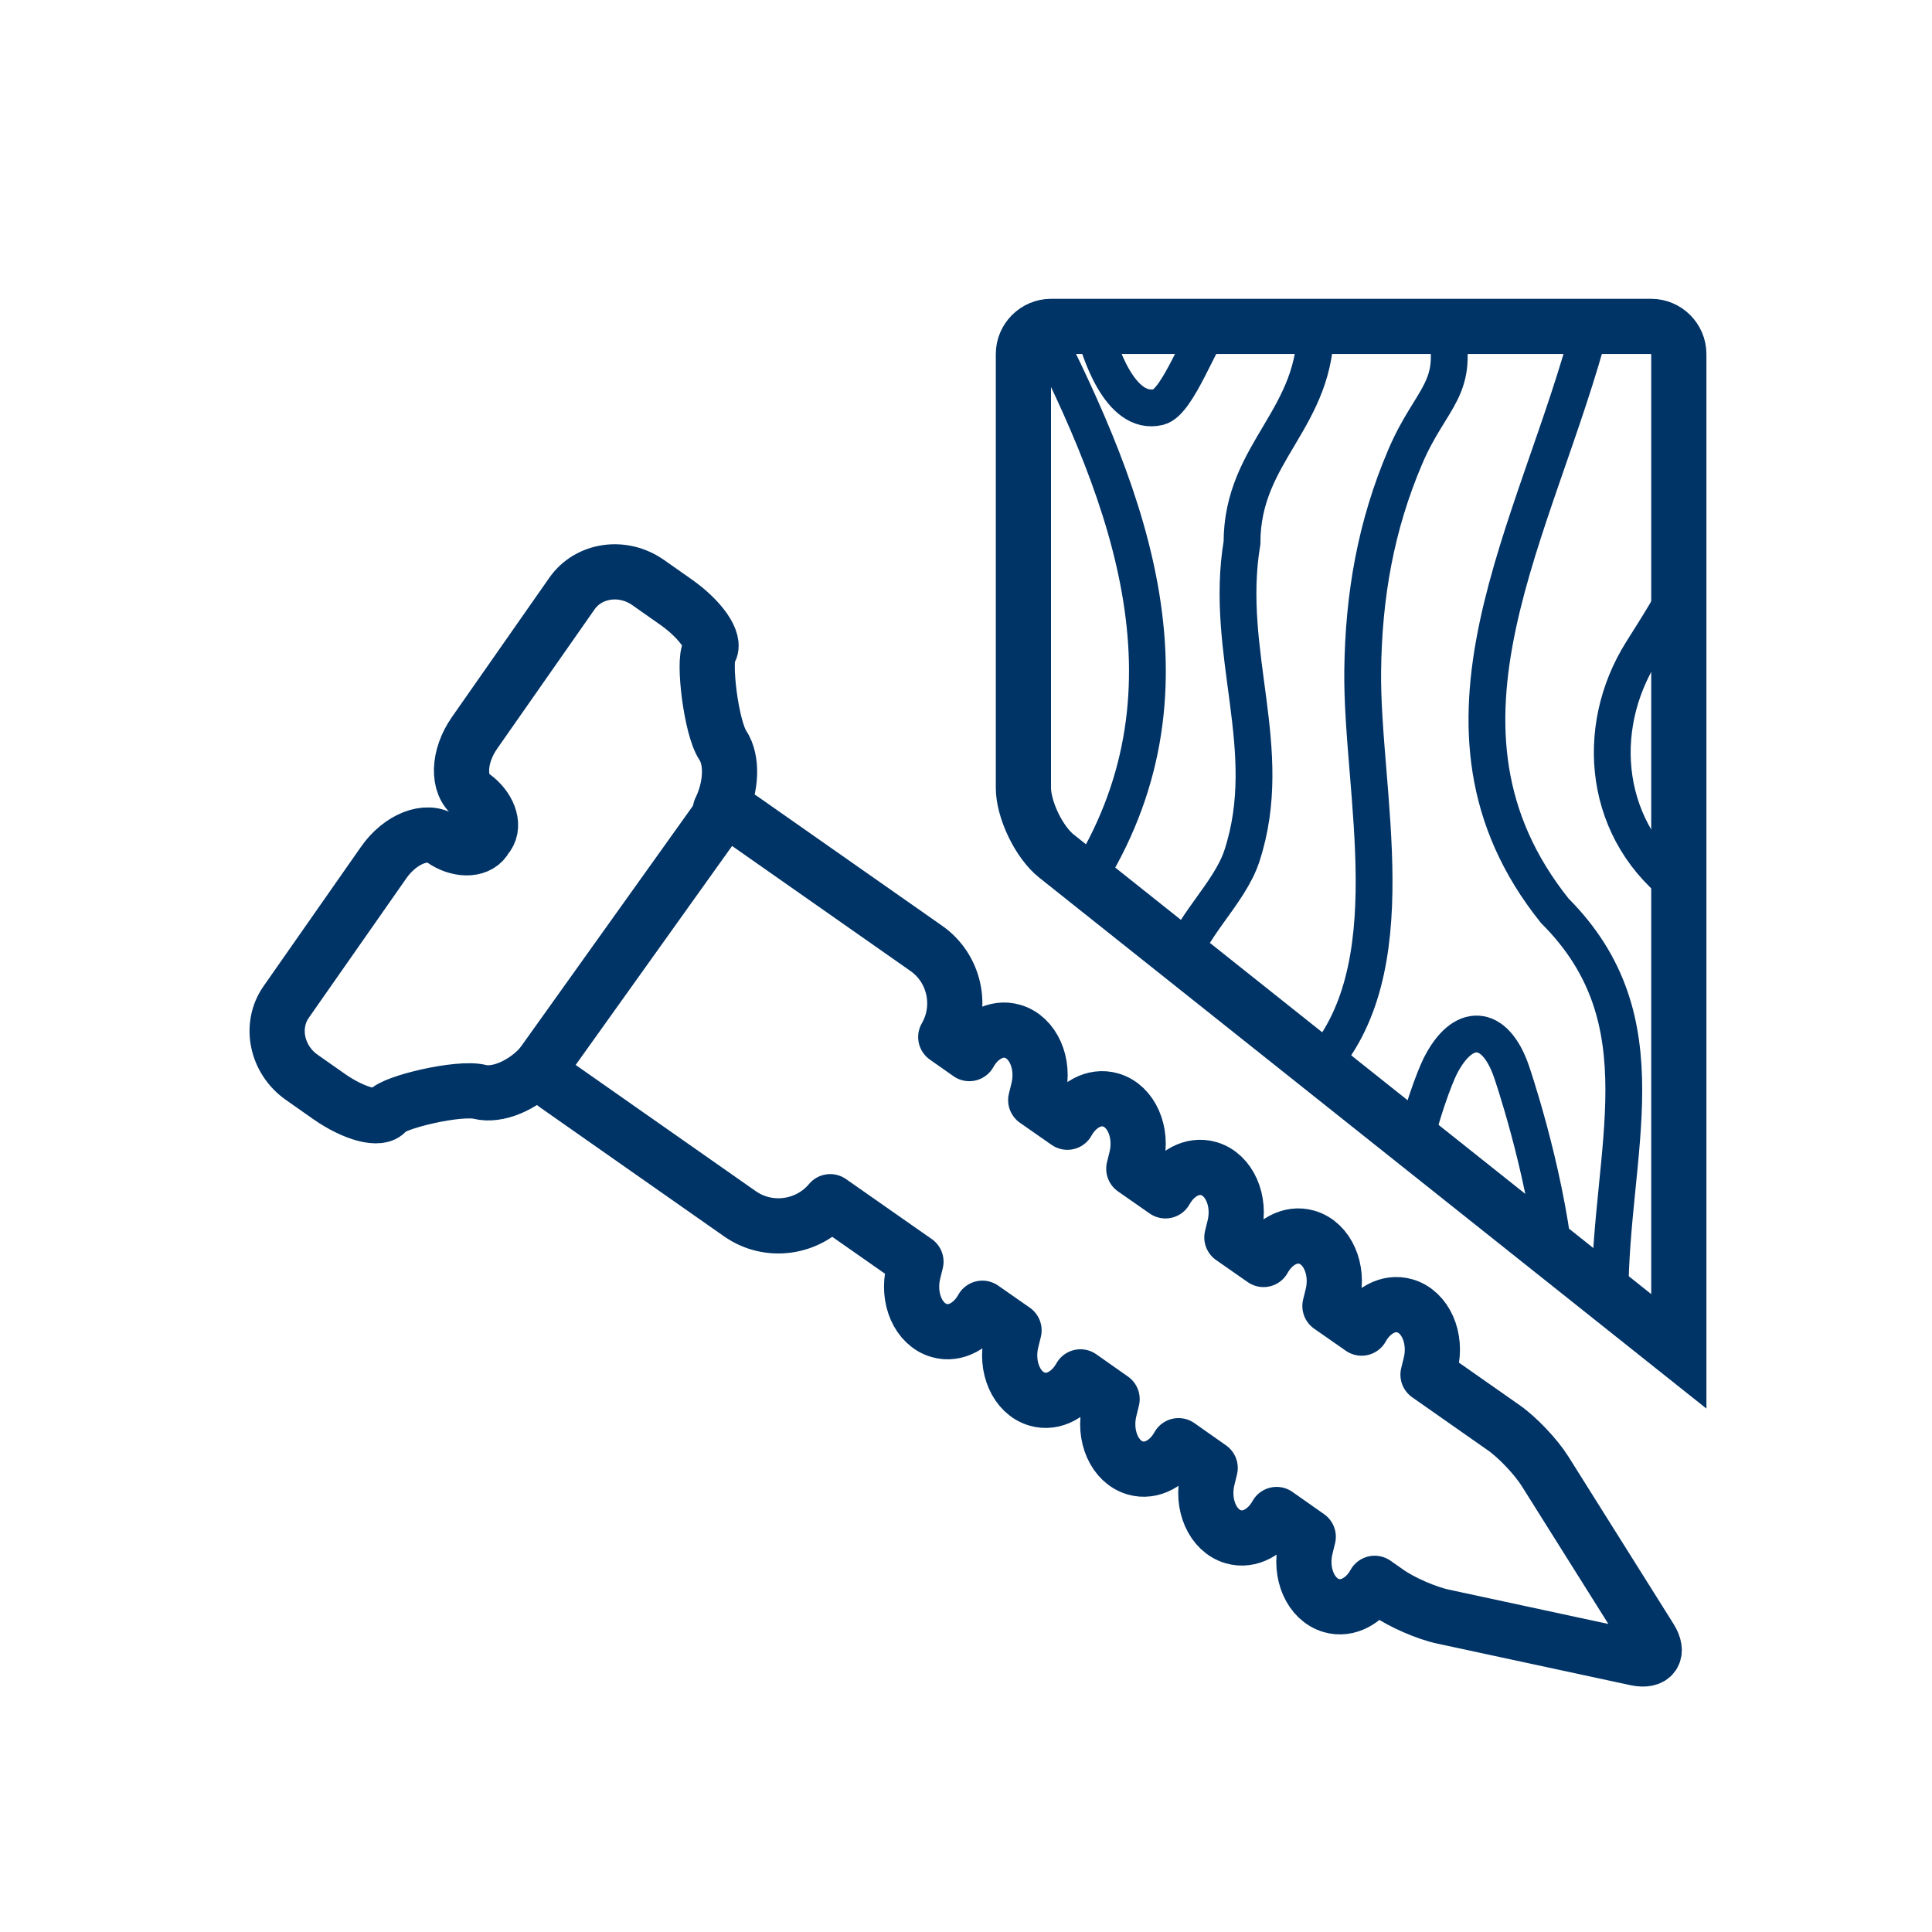 <svg width="105" height="105" viewBox="0 0 105 105" fill="none" xmlns="http://www.w3.org/2000/svg">
<path d="M31.09 32.25L25.79 39.83C24.89 41.12 24.84 42.66 25.69 43.26C26.54 43.86 26.9 44.82 26.49 45.41C26.46 45.45 26.43 45.48 26.39 45.51C26.37 45.55 26.35 45.6 26.33 45.64C25.92 46.23 24.89 46.22 24.04 45.62C23.19 45.02 21.75 45.59 20.85 46.88L15.55 54.46C14.65 55.75 15.03 57.59 16.4 58.55L17.88 59.59C19.25 60.55 20.66 60.92 21.02 60.41C21.38 59.9 24.94 59.06 26.07 59.34C27.03 59.58 28.39 59 29.32 58.02C29.56 58.39 29.88 58.72 30.26 58.99L40.22 65.97C41.78 67.06 43.92 66.75 45.12 65.31L49.78 68.57L49.64 69.14C49.29 70.56 49.92 71.99 51.04 72.31C51.93 72.57 52.87 72.04 53.39 71.1L55.11 72.3L54.97 72.87C54.62 74.29 55.25 75.72 56.37 76.04C57.26 76.3 58.2 75.77 58.72 74.83L60.44 76.04L60.3 76.61C59.95 78.03 60.58 79.46 61.7 79.78C62.59 80.04 63.53 79.51 64.05 78.57L65.77 79.78L65.63 80.35C65.28 81.77 65.91 83.2 67.03 83.52C67.92 83.78 68.86 83.25 69.38 82.31L71.1 83.52L70.96 84.09C70.61 85.51 71.24 86.94 72.36 87.26C73.25 87.52 74.19 86.99 74.71 86.05L75.44 86.56C76.18 87.08 77.53 87.67 78.43 87.86L88.93 90.12C89.83 90.31 90.17 89.83 89.68 89.05L83.97 79.96C83.48 79.18 82.47 78.11 81.72 77.59L77.61 74.71L77.75 74.14C78.1 72.72 77.47 71.29 76.35 70.97C75.46 70.71 74.52 71.24 74 72.18L72.28 70.98L72.42 70.41C72.77 68.99 72.14 67.56 71.02 67.24C70.13 66.98 69.19 67.51 68.67 68.45L66.95 67.25L67.09 66.68C67.44 65.26 66.81 63.83 65.69 63.51C64.8 63.25 63.86 63.78 63.34 64.72L61.62 63.52L61.76 62.95C62.11 61.53 61.48 60.1 60.36 59.78C59.47 59.52 58.53 60.05 58.01 60.99L56.29 59.79L56.43 59.22C56.78 57.8 56.15 56.37 55.03 56.05C54.14 55.79 53.2 56.32 52.68 57.26L51.4 56.36C52.34 54.74 51.9 52.63 50.34 51.54L40.38 44.56C40 44.29 39.58 44.11 39.15 44.01C39.75 42.79 39.83 41.33 39.28 40.5C38.64 39.53 38.21 35.89 38.56 35.38C38.92 34.87 38.09 33.67 36.72 32.71L35.24 31.67C33.86 30.69 32 30.96 31.09 32.25Z" stroke="#003366" stroke-width="3" stroke-miterlimit="10" stroke-linecap="round" stroke-linejoin="round"/>
<path d="M39.12 44.33L29.12 58.33" stroke="#003366" stroke-width="3" stroke-miterlimit="10"/>
<path d="M91.24 19.24V73.442L57.406 46.518C57.406 46.518 57.406 46.518 57.406 46.518C56.984 46.181 56.521 45.579 56.162 44.835C55.803 44.091 55.62 43.357 55.62 42.82V19.24C55.62 18.419 56.298 17.74 57.12 17.74H89.74C90.562 17.74 91.24 18.419 91.24 19.24Z" stroke="#003366" stroke-width="3"/>
<path d="M87.5 70.5C87.5 62.5 90.5 55.5 84.5 49.5C76.5 39.5 83.57 28.79 86.5 17.5" stroke="#003366" stroke-width="2" stroke-miterlimit="10"/>
<path d="M71.57 58.11C76.62 52.74 73.98 43.06 74.06 36.44C74.11 32.37 74.77 28.58 76.37 24.83C77.8 21.48 79.41 21.19 78.5 17.5" stroke="#003366" stroke-width="2" stroke-miterlimit="10"/>
<path d="M71.5 17.5C71.64 22.78 67.5 24.5 67.5 29.5C66.5 35.5 69.38 40.72 67.5 46.5C66.81 48.63 64.5 50.5 64.1 52.6" stroke="#003366" stroke-width="2" stroke-miterlimit="10"/>
<path d="M58.95 47.99C65.52 37.71 61.42 27.17 56.5 17.5" stroke="#003366" stroke-width="2" stroke-miterlimit="10"/>
<path d="M84.5 68.5C83.91 63.33 82.14 58.22 82.14 58.22C81.24 55.62 79.49 55.51 78.26 57.97C78.26 57.97 77.5 59.5 76.73 62.69" stroke="#003366" stroke-width="2" stroke-miterlimit="10"/>
<path d="M59.49 18.01C59.72 18.89 60.83 22.64 62.97 22.12C64.05 21.85 65.27 18.14 66.03 17.5" stroke="#003366" stroke-width="2" stroke-miterlimit="10"/>
<path d="M91.5 48.45C87.12 45.28 86.58 39.62 89.23 35.41C89.82 34.47 91.09 32.5 91.5 31.5" stroke="#003366" stroke-width="2" stroke-miterlimit="10"/>
</svg>
